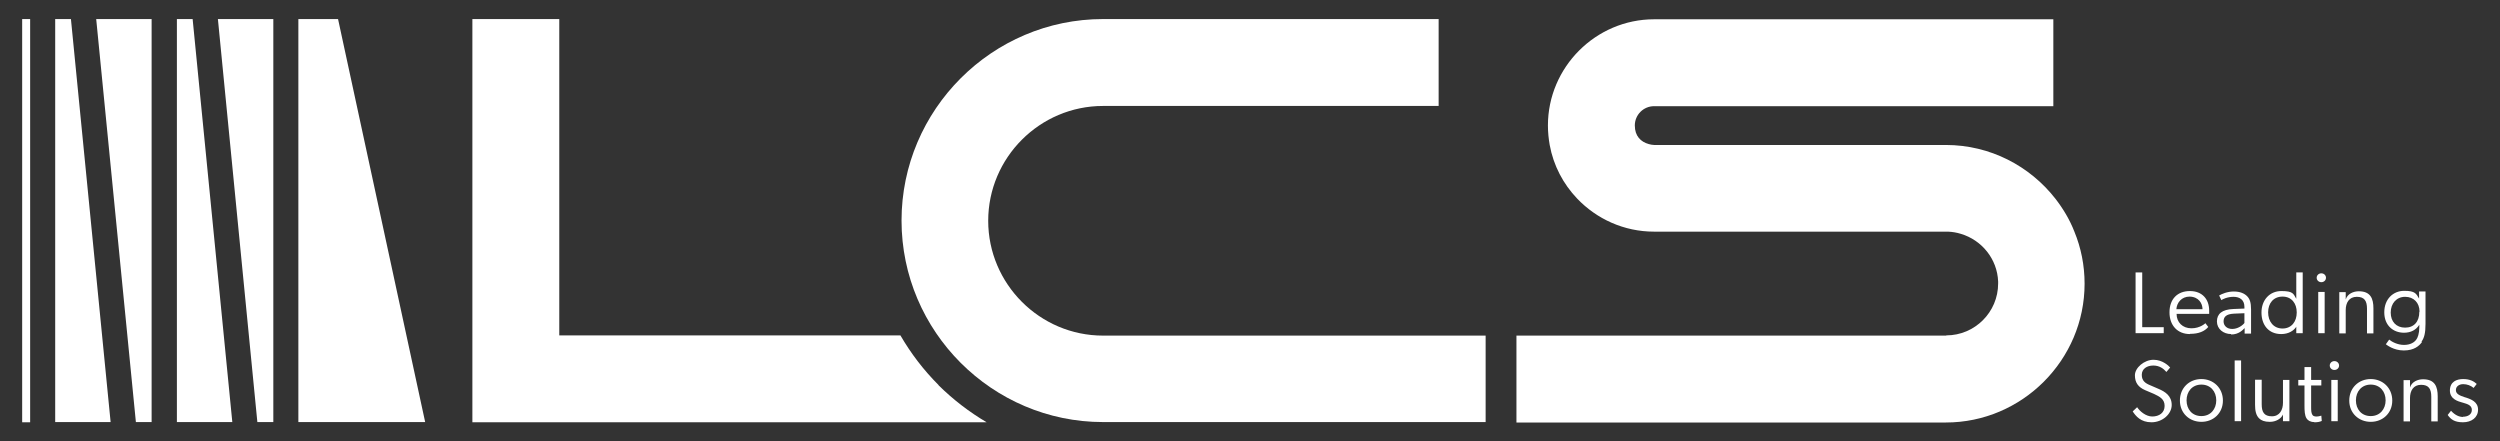 <svg xmlns="http://www.w3.org/2000/svg" id="Livello_1" viewBox="0 0 1127.8 199"><rect x="0" y="0" width="1127.8" height="199" fill="#333333" stroke="none"/><defs><style>      .st0 {        fill: #fff;      }    </style></defs><g><path class="st0" d="M966.4,122.9v24.7h9.7v2.7h-12.7v-27.4h3Z"></path><path class="st0" d="M987.9,150.7c-5.5,0-9.2-3.8-9.2-9.8s3.6-9.6,9.2-9.6,8.7,3.7,8.7,8.8,0,1.5,0,1.5h-14.7c0,3.8,2.7,6.5,6.7,6.5s6.3-2.3,6.3-2.3l1.3,1.7c-1.7,2-4.4,3.1-8.1,3.1h-.1ZM987.8,133.8c-3.7,0-5.8,2.8-6,5.7h11.8c0-2.6-1.7-5.6-5.8-5.7Z"></path><path class="st0" d="M1006.5,150.7c-3.5,0-6.4-2.3-6.4-5.7s2.3-5.4,7.4-5.6l5-.2v-.8c0-3.1-2.1-4.5-4.9-4.5s-5,1.1-5.5,1.5l-1-2.1c1.2-.7,3.7-1.8,6.6-1.8s4.8.9,6,2.1c1.2,1.2,1.8,2.8,1.8,6v10.9h-2.9v-2.5c-.8.8-2.6,2.9-6.1,2.9v-.2ZM1003.1,145c0,1.9,1.5,3.4,3.9,3.4s4.6-1.5,5.5-2.7v-4.4l-4.8.2c-3.5.2-4.6,1.5-4.6,3.5h0Z"></path><path class="st0" d="M1036.1,147.1c-1.3,2.2-3.8,3.6-7,3.6-5.7,0-8.9-4.1-8.9-9.7s3.6-9.7,9-9.7,5.4,1.3,6.7,3.5h0v-11.9h2.9v27.4h-2.9v-3.2h.2ZM1036.1,140.9c0-4-2.3-7.1-6.4-7.1s-6.5,3-6.5,7.1,2.4,7.3,6.5,7.3,6.4-3.2,6.4-7.2h0Z"></path><path class="st0" d="M1047.2,123.3c1.2,0,2.1.9,2.1,2s-.9,2-2.1,2-2.1-.9-2.1-2,.9-2,2.1-2ZM1048.7,131.7v18.6h-2.9v-18.6h2.9Z"></path><path class="st0" d="M1058.2,131.7v3.4c.8-2.6,3.5-3.7,5.9-3.7,5.3,0,6.6,3.3,6.6,7.7v11.3h-2.9v-11.1c0-3.5-1.1-5.4-4.6-5.4s-5,2.7-5,6v10.5h-2.9v-18.6h2.9Z"></path><path class="st0" d="M1092.6,154.3c-1.2,1.7-3.5,3.8-8.2,3.8s-7.8-2.6-8.1-2.8l1.5-2.1c1.2,1,3.8,2.4,6.7,2.4s4.6-1.2,5.4-2.2,1.5-2.9,1.5-5.8v-1.1c-1.4,2.3-3.8,3.6-6.9,3.6-4.8,0-8.9-3.2-8.9-9.2s4-9.7,9-9.7,5.4,1.3,6.7,3.5h0v-3.2h2.9v14.6c0,4.2-.6,6.4-1.8,8l.2.2ZM1091.5,140.6c0-4-2.6-6.7-6.5-6.7s-6.5,3-6.5,7.1,2.5,6.8,6.5,6.8,6.4-2.7,6.4-7.1h0Z"></path><path class="st0" d="M970.8,187.9c3.3,0,5.7-1.7,5.7-4.8s-2.3-4.2-4.8-5.4l-4-1.7c-3-1.3-4.6-3.3-4.6-6.7s4.2-7,8.4-7,7,2.9,7.5,3.5l-1.7,2c-1.2-1.4-3-2.9-5.9-2.9s-5.2,1.5-5.2,4.2,1.6,3.8,3.8,4.7l3.7,1.6c3.1,1.3,6,3.2,6,7.3s-4.2,7.8-9.1,7.8-7.1-2.8-8.5-4.9l2-1.9c1.2,1.8,3.9,4.2,6.9,4.2h-.2Z"></path><path class="st0" d="M993.1,171c5.4,0,9.7,4,9.7,9.7s-4.3,9.6-9.7,9.6-9.7-3.9-9.7-9.6,4.2-9.7,9.7-9.7ZM999.8,180.6c0-4-2.6-7.1-6.7-7.1s-6.7,3.1-6.7,7.1,2.5,7.1,6.7,7.1,6.7-3.2,6.7-7.1Z"></path><path class="st0" d="M1011,162.6v27.4h-2.9v-27.4h2.9Z"></path><path class="st0" d="M1023.9,190.3c-2.3,0-3.8-.6-4.8-1.6-1.4-1.4-1.8-3.5-1.8-6.1v-11.3h3v11.1c0,3.5,1.1,5.4,4.6,5.4s5-2.9,5-6.1v-10.3h2.9v18.6h-2.9v-3c-.9,2-3.3,3.3-5.9,3.3h0Z"></path><path class="st0" d="M1044,190.4c-1.7,0-2.9-.7-3.5-1.7-.8-1.3-.9-3.3-.9-5.8v-9h-2.8v-2.5h2.8v-5.8h3v5.8h4.6v2.5h-4.6v9.6c0,1.5,0,2.8.6,3.7.3.5,1,.7,1.9.7s2.1-.4,2.1-.4l.2,2.4c-.9.4-1.9.6-3.2.6h-.2Z"></path><path class="st0" d="M1053.1,162.9c1.2,0,2.1.9,2.1,2s-.9,2-2.1,2-2.1-.9-2.1-2,.9-2,2.1-2ZM1054.6,171.4v18.6h-2.9v-18.6h2.9Z"></path><path class="st0" d="M1069.5,171c5.4,0,9.7,4,9.7,9.7s-4.3,9.6-9.7,9.6-9.7-3.9-9.7-9.6,4.2-9.7,9.7-9.7ZM1076.2,180.6c0-4-2.6-7.1-6.7-7.1s-6.7,3.1-6.7,7.1,2.5,7.1,6.7,7.1,6.7-3.2,6.7-7.1Z"></path><path class="st0" d="M1087.2,171.4v3.4c.8-2.6,3.5-3.7,5.9-3.7,5.3,0,6.6,3.3,6.6,7.7v11.3h-2.9v-11.1c0-3.5-1.1-5.4-4.6-5.4s-5,2.7-5,6v10.5h-2.9v-18.6h2.9Z"></path><path class="st0" d="M1111.1,188c2,0,4-.9,4-3.1s-2.3-2.7-3.9-3.2l-.7-.2c-1.3-.4-5.3-1.3-5.3-5.3s3-5.2,6-5.2,4.8,1,6.1,2.2l-1.4,1.8c-1.3-1.1-3-1.7-4.7-1.7s-3.3.9-3.3,2.7,1.9,2.5,4,3.2l.7.2c2,.7,5.3,1.8,5.3,5.4s-3,5.7-6.8,5.7-5.5-1.3-6.9-3.3l1.5-1.9c1.8,2,3.7,2.8,5.4,2.8h0Z"></path></g><g><polygon class="st0" points="134.6 190.4 134.6 8.6 152.5 8.6 191.8 190.4 134.6 190.4"></polygon><polygon class="st0" points="24.9 190.4 24.9 8.6 32 8.6 49.9 190.4 24.9 190.4"></polygon><polygon class="st0" points="68.4 8.6 68.4 190.4 61.3 190.4 43.4 8.6 68.4 8.6"></polygon><polygon class="st0" points="79.8 190.4 79.8 8.6 86.9 8.6 104.8 190.4 79.8 190.4"></polygon><polygon class="st0" points="123.3 8.6 123.3 190.4 116.1 190.4 98.3 8.6 123.3 8.6"></polygon><rect class="st0" x="10" y="8.6" width="3.6" height="181.9"></rect></g><path class="st0" d="M878,151.3c12.9,0,23.4-10.5,23.4-23.4s0-.6,0-.9c-.4-10.2-7.4-18.7-16.8-21.5-1.9-.6-3.8-.9-5.8-1h-132.6c-13.6,0-25.9-5.7-34.7-14.9-6.3-6.6-10.7-14.9-12.4-24.2-.5-2.8-.8-5.8-.8-8.8,0-26.3,21.6-47.9,47.9-47.9h180.1v39.2h-180.1c-4.8,0-8.7,3.9-8.7,8.7s2.7,7.4,6.3,8.4c.8.2,1.6.4,2.4.4h131.6c20,0,37.9,9.5,49.4,24.2,3.5,4.5,6.5,9.5,8.6,14.9,3,7.3,4.6,15.2,4.6,23.5,0,34.4-28.2,62.6-62.6,62.6h-193.7v-39.2h193.9Z"></path><path class="st0" d="M670.2,190.4h-172.6c-50,0-90.9-40.9-90.9-90.9S447.6,8.6,497.6,8.6h151.4v39.2h-151.4c-28.5,0-51.8,23.3-51.8,51.8s23.3,51.8,51.8,51.8h172.6v39.2-.2Z"></path><path class="st0" d="M423.4,173.7c-6.8-6.8-12.5-14.3-17.2-22.4h-153.9V8.6h-39.2v181.9h232c-7.8-4.6-15.1-10.2-21.7-16.7h0Z"></path></svg>